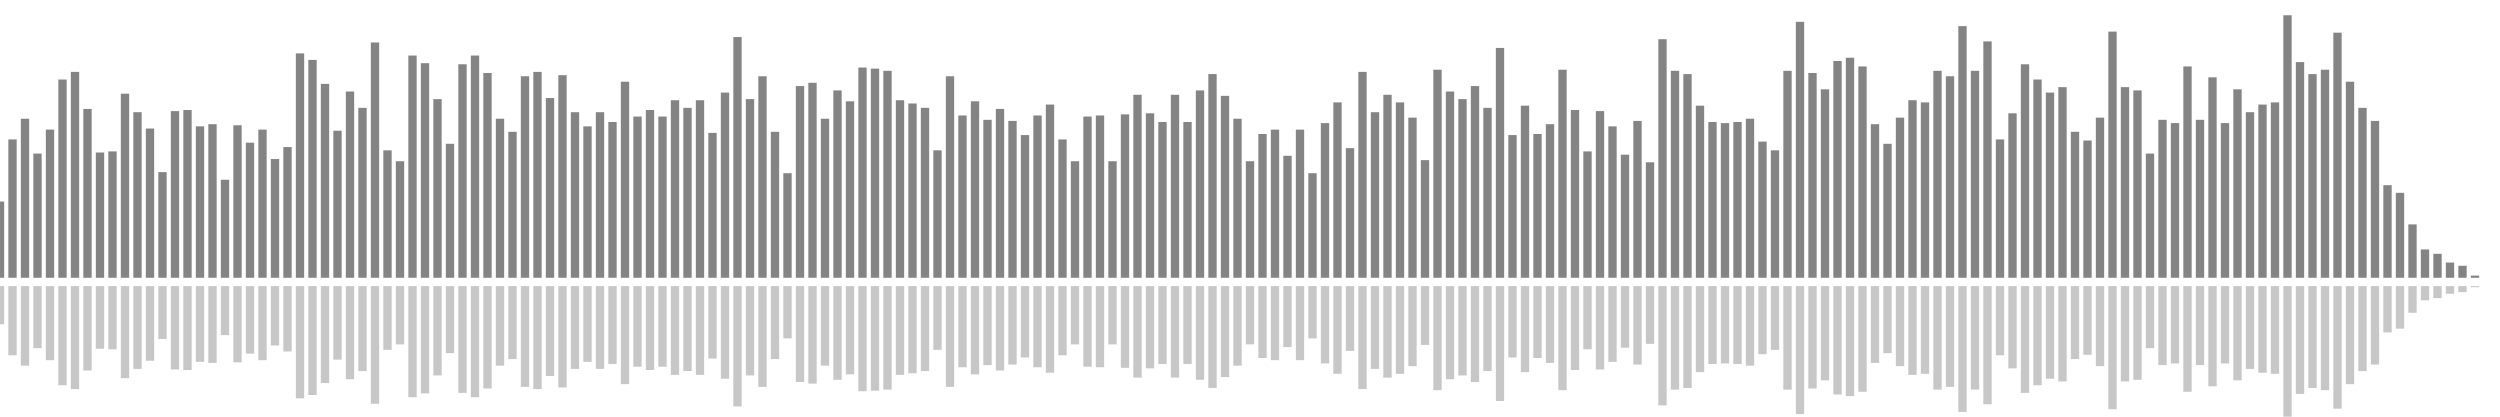 <?xml version="1.0" encoding="UTF-8"?>
<svg version="1.1" width="600" height="100" xmlns="http://www.w3.org/2000/svg">
  <line x1="0" y1="66.667" x2="0" y2="48.366" stroke="#848484" stroke-width="2"/>
  <line x1="0" y1="68.667" x2="0" y2="77.817" stroke="#c7c7c7" stroke-width="2"/>
  <line x1="3" y1="66.667" x2="3" y2="33.464" stroke="#848484" stroke-width="2"/>
  <line x1="3" y1="68.667" x2="3" y2="85.268" stroke="#c7c7c7" stroke-width="2"/>
  <line x1="6" y1="66.667" x2="6" y2="28.497" stroke="#848484" stroke-width="2"/>
  <line x1="6" y1="68.667" x2="6" y2="87.752" stroke="#c7c7c7" stroke-width="2"/>
  <line x1="9" y1="66.667" x2="9" y2="36.863" stroke="#848484" stroke-width="2"/>
  <line x1="9" y1="68.667" x2="9" y2="83.569" stroke="#c7c7c7" stroke-width="2"/>
  <line x1="12" y1="66.667" x2="12" y2="31.111" stroke="#848484" stroke-width="2"/>
  <line x1="12" y1="68.667" x2="12" y2="86.444" stroke="#c7c7c7" stroke-width="2"/>
  <line x1="15" y1="66.667" x2="15" y2="19.085" stroke="#848484" stroke-width="2"/>
  <line x1="15" y1="68.667" x2="15" y2="92.458" stroke="#c7c7c7" stroke-width="2"/>
  <line x1="18" y1="66.667" x2="18" y2="17.255" stroke="#848484" stroke-width="2"/>
  <line x1="18" y1="68.667" x2="18" y2="93.373" stroke="#c7c7c7" stroke-width="2"/>
  <line x1="21" y1="66.667" x2="21" y2="26.144" stroke="#848484" stroke-width="2"/>
  <line x1="21" y1="68.667" x2="21" y2="88.928" stroke="#c7c7c7" stroke-width="2"/>
  <line x1="24" y1="66.667" x2="24" y2="36.601" stroke="#848484" stroke-width="2"/>
  <line x1="24" y1="68.667" x2="24" y2="83.699" stroke="#c7c7c7" stroke-width="2"/>
  <line x1="27" y1="66.667" x2="27" y2="36.34" stroke="#848484" stroke-width="2"/>
  <line x1="27" y1="68.667" x2="27" y2="83.83" stroke="#c7c7c7" stroke-width="2"/>
  <line x1="30" y1="66.667" x2="30" y2="22.484" stroke="#848484" stroke-width="2"/>
  <line x1="30" y1="68.667" x2="30" y2="90.758" stroke="#c7c7c7" stroke-width="2"/>
  <line x1="33" y1="66.667" x2="33" y2="26.928" stroke="#848484" stroke-width="2"/>
  <line x1="33" y1="68.667" x2="33" y2="88.536" stroke="#c7c7c7" stroke-width="2"/>
  <line x1="36" y1="66.667" x2="36" y2="30.85" stroke="#848484" stroke-width="2"/>
  <line x1="36" y1="68.667" x2="36" y2="86.575" stroke="#c7c7c7" stroke-width="2"/>
  <line x1="39" y1="66.667" x2="39" y2="41.307" stroke="#848484" stroke-width="2"/>
  <line x1="39" y1="68.667" x2="39" y2="81.346" stroke="#c7c7c7" stroke-width="2"/>
  <line x1="42" y1="66.667" x2="42" y2="26.667" stroke="#848484" stroke-width="2"/>
  <line x1="42" y1="68.667" x2="42" y2="88.667" stroke="#c7c7c7" stroke-width="2"/>
  <line x1="45" y1="66.667" x2="45" y2="26.405" stroke="#848484" stroke-width="2"/>
  <line x1="45" y1="68.667" x2="45" y2="88.797" stroke="#c7c7c7" stroke-width="2"/>
  <line x1="48" y1="66.667" x2="48" y2="30.327" stroke="#848484" stroke-width="2"/>
  <line x1="48" y1="68.667" x2="48" y2="86.837" stroke="#c7c7c7" stroke-width="2"/>
  <line x1="51" y1="66.667" x2="51" y2="29.804" stroke="#848484" stroke-width="2"/>
  <line x1="51" y1="68.667" x2="51" y2="87.098" stroke="#c7c7c7" stroke-width="2"/>
  <line x1="54" y1="66.667" x2="54" y2="43.137" stroke="#848484" stroke-width="2"/>
  <line x1="54" y1="68.667" x2="54" y2="80.431" stroke="#c7c7c7" stroke-width="2"/>
  <line x1="57" y1="66.667" x2="57" y2="30.065" stroke="#848484" stroke-width="2"/>
  <line x1="57" y1="68.667" x2="57" y2="86.967" stroke="#c7c7c7" stroke-width="2"/>
  <line x1="60" y1="66.667" x2="60" y2="34.248" stroke="#848484" stroke-width="2"/>
  <line x1="60" y1="68.667" x2="60" y2="84.876" stroke="#c7c7c7" stroke-width="2"/>
  <line x1="63" y1="66.667" x2="63" y2="31.111" stroke="#848484" stroke-width="2"/>
  <line x1="63" y1="68.667" x2="63" y2="86.444" stroke="#c7c7c7" stroke-width="2"/>
  <line x1="66" y1="66.667" x2="66" y2="38.17" stroke="#848484" stroke-width="2"/>
  <line x1="66" y1="68.667" x2="66" y2="82.915" stroke="#c7c7c7" stroke-width="2"/>
  <line x1="69" y1="66.667" x2="69" y2="35.294" stroke="#848484" stroke-width="2"/>
  <line x1="69" y1="68.667" x2="69" y2="84.353" stroke="#c7c7c7" stroke-width="2"/>
  <line x1="72" y1="66.667" x2="72" y2="12.81" stroke="#848484" stroke-width="2"/>
  <line x1="72" y1="68.667" x2="72" y2="95.595" stroke="#c7c7c7" stroke-width="2"/>
  <line x1="75" y1="66.667" x2="75" y2="14.379" stroke="#848484" stroke-width="2"/>
  <line x1="75" y1="68.667" x2="75" y2="94.81" stroke="#c7c7c7" stroke-width="2"/>
  <line x1="78" y1="66.667" x2="78" y2="20.131" stroke="#848484" stroke-width="2"/>
  <line x1="78" y1="68.667" x2="78" y2="91.935" stroke="#c7c7c7" stroke-width="2"/>
  <line x1="81" y1="66.667" x2="81" y2="31.373" stroke="#848484" stroke-width="2"/>
  <line x1="81" y1="68.667" x2="81" y2="86.314" stroke="#c7c7c7" stroke-width="2"/>
  <line x1="84" y1="66.667" x2="84" y2="21.961" stroke="#848484" stroke-width="2"/>
  <line x1="84" y1="68.667" x2="84" y2="91.02" stroke="#c7c7c7" stroke-width="2"/>
  <line x1="87" y1="66.667" x2="87" y2="25.882" stroke="#848484" stroke-width="2"/>
  <line x1="87" y1="68.667" x2="87" y2="89.059" stroke="#c7c7c7" stroke-width="2"/>
  <line x1="90" y1="66.667" x2="90" y2="10.196" stroke="#848484" stroke-width="2"/>
  <line x1="90" y1="68.667" x2="90" y2="96.902" stroke="#c7c7c7" stroke-width="2"/>
  <line x1="93" y1="66.667" x2="93" y2="36.078" stroke="#848484" stroke-width="2"/>
  <line x1="93" y1="68.667" x2="93" y2="83.961" stroke="#c7c7c7" stroke-width="2"/>
  <line x1="96" y1="66.667" x2="96" y2="38.693" stroke="#848484" stroke-width="2"/>
  <line x1="96" y1="68.667" x2="96" y2="82.654" stroke="#c7c7c7" stroke-width="2"/>
  <line x1="99" y1="66.667" x2="99" y2="13.333" stroke="#848484" stroke-width="2"/>
  <line x1="99" y1="68.667" x2="99" y2="95.333" stroke="#c7c7c7" stroke-width="2"/>
  <line x1="102" y1="66.667" x2="102" y2="15.163" stroke="#848484" stroke-width="2"/>
  <line x1="102" y1="68.667" x2="102" y2="94.418" stroke="#c7c7c7" stroke-width="2"/>
  <line x1="105" y1="66.667" x2="105" y2="23.791" stroke="#848484" stroke-width="2"/>
  <line x1="105" y1="68.667" x2="105" y2="90.105" stroke="#c7c7c7" stroke-width="2"/>
  <line x1="108" y1="66.667" x2="108" y2="34.51" stroke="#848484" stroke-width="2"/>
  <line x1="108" y1="68.667" x2="108" y2="84.745" stroke="#c7c7c7" stroke-width="2"/>
  <line x1="111" y1="66.667" x2="111" y2="15.425" stroke="#848484" stroke-width="2"/>
  <line x1="111" y1="68.667" x2="111" y2="94.288" stroke="#c7c7c7" stroke-width="2"/>
  <line x1="114" y1="66.667" x2="114" y2="13.333" stroke="#848484" stroke-width="2"/>
  <line x1="114" y1="68.667" x2="114" y2="95.333" stroke="#c7c7c7" stroke-width="2"/>
  <line x1="117" y1="66.667" x2="117" y2="17.516" stroke="#848484" stroke-width="2"/>
  <line x1="117" y1="68.667" x2="117" y2="93.242" stroke="#c7c7c7" stroke-width="2"/>
  <line x1="120" y1="66.667" x2="120" y2="28.497" stroke="#848484" stroke-width="2"/>
  <line x1="120" y1="68.667" x2="120" y2="87.752" stroke="#c7c7c7" stroke-width="2"/>
  <line x1="123" y1="66.667" x2="123" y2="31.634" stroke="#848484" stroke-width="2"/>
  <line x1="123" y1="68.667" x2="123" y2="86.183" stroke="#c7c7c7" stroke-width="2"/>
  <line x1="126" y1="66.667" x2="126" y2="18.301" stroke="#848484" stroke-width="2"/>
  <line x1="126" y1="68.667" x2="126" y2="92.85" stroke="#c7c7c7" stroke-width="2"/>
  <line x1="129" y1="66.667" x2="129" y2="17.255" stroke="#848484" stroke-width="2"/>
  <line x1="129" y1="68.667" x2="129" y2="93.373" stroke="#c7c7c7" stroke-width="2"/>
  <line x1="132" y1="66.667" x2="132" y2="23.529" stroke="#848484" stroke-width="2"/>
  <line x1="132" y1="68.667" x2="132" y2="90.235" stroke="#c7c7c7" stroke-width="2"/>
  <line x1="135" y1="66.667" x2="135" y2="18.039" stroke="#848484" stroke-width="2"/>
  <line x1="135" y1="68.667" x2="135" y2="92.98" stroke="#c7c7c7" stroke-width="2"/>
  <line x1="138" y1="66.667" x2="138" y2="26.928" stroke="#848484" stroke-width="2"/>
  <line x1="138" y1="68.667" x2="138" y2="88.536" stroke="#c7c7c7" stroke-width="2"/>
  <line x1="141" y1="66.667" x2="141" y2="30.327" stroke="#848484" stroke-width="2"/>
  <line x1="141" y1="68.667" x2="141" y2="86.837" stroke="#c7c7c7" stroke-width="2"/>
  <line x1="144" y1="66.667" x2="144" y2="26.928" stroke="#848484" stroke-width="2"/>
  <line x1="144" y1="68.667" x2="144" y2="88.536" stroke="#c7c7c7" stroke-width="2"/>
  <line x1="147" y1="66.667" x2="147" y2="29.281" stroke="#848484" stroke-width="2"/>
  <line x1="147" y1="68.667" x2="147" y2="87.359" stroke="#c7c7c7" stroke-width="2"/>
  <line x1="150" y1="66.667" x2="150" y2="19.608" stroke="#848484" stroke-width="2"/>
  <line x1="150" y1="68.667" x2="150" y2="92.196" stroke="#c7c7c7" stroke-width="2"/>
  <line x1="153" y1="66.667" x2="153" y2="27.974" stroke="#848484" stroke-width="2"/>
  <line x1="153" y1="68.667" x2="153" y2="88.013" stroke="#c7c7c7" stroke-width="2"/>
  <line x1="156" y1="66.667" x2="156" y2="26.405" stroke="#848484" stroke-width="2"/>
  <line x1="156" y1="68.667" x2="156" y2="88.797" stroke="#c7c7c7" stroke-width="2"/>
  <line x1="159" y1="66.667" x2="159" y2="27.974" stroke="#848484" stroke-width="2"/>
  <line x1="159" y1="68.667" x2="159" y2="88.013" stroke="#c7c7c7" stroke-width="2"/>
  <line x1="162" y1="66.667" x2="162" y2="24.052" stroke="#848484" stroke-width="2"/>
  <line x1="162" y1="68.667" x2="162" y2="89.974" stroke="#c7c7c7" stroke-width="2"/>
  <line x1="165" y1="66.667" x2="165" y2="25.882" stroke="#848484" stroke-width="2"/>
  <line x1="165" y1="68.667" x2="165" y2="89.059" stroke="#c7c7c7" stroke-width="2"/>
  <line x1="168" y1="66.667" x2="168" y2="24.052" stroke="#848484" stroke-width="2"/>
  <line x1="168" y1="68.667" x2="168" y2="89.974" stroke="#c7c7c7" stroke-width="2"/>
  <line x1="171" y1="66.667" x2="171" y2="31.895" stroke="#848484" stroke-width="2"/>
  <line x1="171" y1="68.667" x2="171" y2="86.052" stroke="#c7c7c7" stroke-width="2"/>
  <line x1="174" y1="66.667" x2="174" y2="22.222" stroke="#848484" stroke-width="2"/>
  <line x1="174" y1="68.667" x2="174" y2="90.889" stroke="#c7c7c7" stroke-width="2"/>
  <line x1="177" y1="66.667" x2="177" y2="8.889" stroke="#848484" stroke-width="2"/>
  <line x1="177" y1="68.667" x2="177" y2="97.556" stroke="#c7c7c7" stroke-width="2"/>
  <line x1="180" y1="66.667" x2="180" y2="23.791" stroke="#848484" stroke-width="2"/>
  <line x1="180" y1="68.667" x2="180" y2="90.105" stroke="#c7c7c7" stroke-width="2"/>
  <line x1="183" y1="66.667" x2="183" y2="18.301" stroke="#848484" stroke-width="2"/>
  <line x1="183" y1="68.667" x2="183" y2="92.85" stroke="#c7c7c7" stroke-width="2"/>
  <line x1="186" y1="66.667" x2="186" y2="31.634" stroke="#848484" stroke-width="2"/>
  <line x1="186" y1="68.667" x2="186" y2="86.183" stroke="#c7c7c7" stroke-width="2"/>
  <line x1="189" y1="66.667" x2="189" y2="41.569" stroke="#848484" stroke-width="2"/>
  <line x1="189" y1="68.667" x2="189" y2="81.216" stroke="#c7c7c7" stroke-width="2"/>
  <line x1="192" y1="66.667" x2="192" y2="20.654" stroke="#848484" stroke-width="2"/>
  <line x1="192" y1="68.667" x2="192" y2="91.673" stroke="#c7c7c7" stroke-width="2"/>
  <line x1="195" y1="66.667" x2="195" y2="19.869" stroke="#848484" stroke-width="2"/>
  <line x1="195" y1="68.667" x2="195" y2="92.065" stroke="#c7c7c7" stroke-width="2"/>
  <line x1="198" y1="66.667" x2="198" y2="28.497" stroke="#848484" stroke-width="2"/>
  <line x1="198" y1="68.667" x2="198" y2="87.752" stroke="#c7c7c7" stroke-width="2"/>
  <line x1="201" y1="66.667" x2="201" y2="21.699" stroke="#848484" stroke-width="2"/>
  <line x1="201" y1="68.667" x2="201" y2="91.15" stroke="#c7c7c7" stroke-width="2"/>
  <line x1="204" y1="66.667" x2="204" y2="24.314" stroke="#848484" stroke-width="2"/>
  <line x1="204" y1="68.667" x2="204" y2="89.843" stroke="#c7c7c7" stroke-width="2"/>
  <line x1="207" y1="66.667" x2="207" y2="16.209" stroke="#848484" stroke-width="2"/>
  <line x1="207" y1="68.667" x2="207" y2="93.895" stroke="#c7c7c7" stroke-width="2"/>
  <line x1="210" y1="66.667" x2="210" y2="16.471" stroke="#848484" stroke-width="2"/>
  <line x1="210" y1="68.667" x2="210" y2="93.765" stroke="#c7c7c7" stroke-width="2"/>
  <line x1="213" y1="66.667" x2="213" y2="16.993" stroke="#848484" stroke-width="2"/>
  <line x1="213" y1="68.667" x2="213" y2="93.503" stroke="#c7c7c7" stroke-width="2"/>
  <line x1="216" y1="66.667" x2="216" y2="24.052" stroke="#848484" stroke-width="2"/>
  <line x1="216" y1="68.667" x2="216" y2="89.974" stroke="#c7c7c7" stroke-width="2"/>
  <line x1="219" y1="66.667" x2="219" y2="24.837" stroke="#848484" stroke-width="2"/>
  <line x1="219" y1="68.667" x2="219" y2="89.582" stroke="#c7c7c7" stroke-width="2"/>
  <line x1="222" y1="66.667" x2="222" y2="25.882" stroke="#848484" stroke-width="2"/>
  <line x1="222" y1="68.667" x2="222" y2="89.059" stroke="#c7c7c7" stroke-width="2"/>
  <line x1="225" y1="66.667" x2="225" y2="36.078" stroke="#848484" stroke-width="2"/>
  <line x1="225" y1="68.667" x2="225" y2="83.961" stroke="#c7c7c7" stroke-width="2"/>
  <line x1="228" y1="66.667" x2="228" y2="18.301" stroke="#848484" stroke-width="2"/>
  <line x1="228" y1="68.667" x2="228" y2="92.85" stroke="#c7c7c7" stroke-width="2"/>
  <line x1="231" y1="66.667" x2="231" y2="27.712" stroke="#848484" stroke-width="2"/>
  <line x1="231" y1="68.667" x2="231" y2="88.144" stroke="#c7c7c7" stroke-width="2"/>
  <line x1="234" y1="66.667" x2="234" y2="24.314" stroke="#848484" stroke-width="2"/>
  <line x1="234" y1="68.667" x2="234" y2="89.843" stroke="#c7c7c7" stroke-width="2"/>
  <line x1="237" y1="66.667" x2="237" y2="28.758" stroke="#848484" stroke-width="2"/>
  <line x1="237" y1="68.667" x2="237" y2="87.621" stroke="#c7c7c7" stroke-width="2"/>
  <line x1="240" y1="66.667" x2="240" y2="26.144" stroke="#848484" stroke-width="2"/>
  <line x1="240" y1="68.667" x2="240" y2="88.928" stroke="#c7c7c7" stroke-width="2"/>
  <line x1="243" y1="66.667" x2="243" y2="29.02" stroke="#848484" stroke-width="2"/>
  <line x1="243" y1="68.667" x2="243" y2="87.49" stroke="#c7c7c7" stroke-width="2"/>
  <line x1="246" y1="66.667" x2="246" y2="32.418" stroke="#848484" stroke-width="2"/>
  <line x1="246" y1="68.667" x2="246" y2="85.791" stroke="#c7c7c7" stroke-width="2"/>
  <line x1="249" y1="66.667" x2="249" y2="27.712" stroke="#848484" stroke-width="2"/>
  <line x1="249" y1="68.667" x2="249" y2="88.144" stroke="#c7c7c7" stroke-width="2"/>
  <line x1="252" y1="66.667" x2="252" y2="25.098" stroke="#848484" stroke-width="2"/>
  <line x1="252" y1="68.667" x2="252" y2="89.451" stroke="#c7c7c7" stroke-width="2"/>
  <line x1="255" y1="66.667" x2="255" y2="33.464" stroke="#848484" stroke-width="2"/>
  <line x1="255" y1="68.667" x2="255" y2="85.268" stroke="#c7c7c7" stroke-width="2"/>
  <line x1="258" y1="66.667" x2="258" y2="38.693" stroke="#848484" stroke-width="2"/>
  <line x1="258" y1="68.667" x2="258" y2="82.654" stroke="#c7c7c7" stroke-width="2"/>
  <line x1="261" y1="66.667" x2="261" y2="27.974" stroke="#848484" stroke-width="2"/>
  <line x1="261" y1="68.667" x2="261" y2="88.013" stroke="#c7c7c7" stroke-width="2"/>
  <line x1="264" y1="66.667" x2="264" y2="27.712" stroke="#848484" stroke-width="2"/>
  <line x1="264" y1="68.667" x2="264" y2="88.144" stroke="#c7c7c7" stroke-width="2"/>
  <line x1="267" y1="66.667" x2="267" y2="38.693" stroke="#848484" stroke-width="2"/>
  <line x1="267" y1="68.667" x2="267" y2="82.654" stroke="#c7c7c7" stroke-width="2"/>
  <line x1="270" y1="66.667" x2="270" y2="27.451" stroke="#848484" stroke-width="2"/>
  <line x1="270" y1="68.667" x2="270" y2="88.275" stroke="#c7c7c7" stroke-width="2"/>
  <line x1="273" y1="66.667" x2="273" y2="22.745" stroke="#848484" stroke-width="2"/>
  <line x1="273" y1="68.667" x2="273" y2="90.627" stroke="#c7c7c7" stroke-width="2"/>
  <line x1="276" y1="66.667" x2="276" y2="27.19" stroke="#848484" stroke-width="2"/>
  <line x1="276" y1="68.667" x2="276" y2="88.405" stroke="#c7c7c7" stroke-width="2"/>
  <line x1="279" y1="66.667" x2="279" y2="29.281" stroke="#848484" stroke-width="2"/>
  <line x1="279" y1="68.667" x2="279" y2="87.359" stroke="#c7c7c7" stroke-width="2"/>
  <line x1="282" y1="66.667" x2="282" y2="22.745" stroke="#848484" stroke-width="2"/>
  <line x1="282" y1="68.667" x2="282" y2="90.627" stroke="#c7c7c7" stroke-width="2"/>
  <line x1="285" y1="66.667" x2="285" y2="29.281" stroke="#848484" stroke-width="2"/>
  <line x1="285" y1="68.667" x2="285" y2="87.359" stroke="#c7c7c7" stroke-width="2"/>
  <line x1="288" y1="66.667" x2="288" y2="21.699" stroke="#848484" stroke-width="2"/>
  <line x1="288" y1="68.667" x2="288" y2="91.15" stroke="#c7c7c7" stroke-width="2"/>
  <line x1="291" y1="66.667" x2="291" y2="17.778" stroke="#848484" stroke-width="2"/>
  <line x1="291" y1="68.667" x2="291" y2="93.111" stroke="#c7c7c7" stroke-width="2"/>
  <line x1="294" y1="66.667" x2="294" y2="23.007" stroke="#848484" stroke-width="2"/>
  <line x1="294" y1="68.667" x2="294" y2="90.497" stroke="#c7c7c7" stroke-width="2"/>
  <line x1="297" y1="66.667" x2="297" y2="28.497" stroke="#848484" stroke-width="2"/>
  <line x1="297" y1="68.667" x2="297" y2="87.752" stroke="#c7c7c7" stroke-width="2"/>
  <line x1="300" y1="66.667" x2="300" y2="38.693" stroke="#848484" stroke-width="2"/>
  <line x1="300" y1="68.667" x2="300" y2="82.654" stroke="#c7c7c7" stroke-width="2"/>
  <line x1="303" y1="66.667" x2="303" y2="32.157" stroke="#848484" stroke-width="2"/>
  <line x1="303" y1="68.667" x2="303" y2="85.922" stroke="#c7c7c7" stroke-width="2"/>
  <line x1="306" y1="66.667" x2="306" y2="31.111" stroke="#848484" stroke-width="2"/>
  <line x1="306" y1="68.667" x2="306" y2="86.444" stroke="#c7c7c7" stroke-width="2"/>
  <line x1="309" y1="66.667" x2="309" y2="37.386" stroke="#848484" stroke-width="2"/>
  <line x1="309" y1="68.667" x2="309" y2="83.307" stroke="#c7c7c7" stroke-width="2"/>
  <line x1="312" y1="66.667" x2="312" y2="31.111" stroke="#848484" stroke-width="2"/>
  <line x1="312" y1="68.667" x2="312" y2="86.444" stroke="#c7c7c7" stroke-width="2"/>
  <line x1="315" y1="66.667" x2="315" y2="41.569" stroke="#848484" stroke-width="2"/>
  <line x1="315" y1="68.667" x2="315" y2="81.216" stroke="#c7c7c7" stroke-width="2"/>
  <line x1="318" y1="66.667" x2="318" y2="29.542" stroke="#848484" stroke-width="2"/>
  <line x1="318" y1="68.667" x2="318" y2="87.229" stroke="#c7c7c7" stroke-width="2"/>
  <line x1="321" y1="66.667" x2="321" y2="24.575" stroke="#848484" stroke-width="2"/>
  <line x1="321" y1="68.667" x2="321" y2="89.712" stroke="#c7c7c7" stroke-width="2"/>
  <line x1="324" y1="66.667" x2="324" y2="35.556" stroke="#848484" stroke-width="2"/>
  <line x1="324" y1="68.667" x2="324" y2="84.222" stroke="#c7c7c7" stroke-width="2"/>
  <line x1="327" y1="66.667" x2="327" y2="17.255" stroke="#848484" stroke-width="2"/>
  <line x1="327" y1="68.667" x2="327" y2="93.373" stroke="#c7c7c7" stroke-width="2"/>
  <line x1="330" y1="66.667" x2="330" y2="26.928" stroke="#848484" stroke-width="2"/>
  <line x1="330" y1="68.667" x2="330" y2="88.536" stroke="#c7c7c7" stroke-width="2"/>
  <line x1="333" y1="66.667" x2="333" y2="22.745" stroke="#848484" stroke-width="2"/>
  <line x1="333" y1="68.667" x2="333" y2="90.627" stroke="#c7c7c7" stroke-width="2"/>
  <line x1="336" y1="66.667" x2="336" y2="24.575" stroke="#848484" stroke-width="2"/>
  <line x1="336" y1="68.667" x2="336" y2="89.712" stroke="#c7c7c7" stroke-width="2"/>
  <line x1="339" y1="66.667" x2="339" y2="28.235" stroke="#848484" stroke-width="2"/>
  <line x1="339" y1="68.667" x2="339" y2="87.882" stroke="#c7c7c7" stroke-width="2"/>
  <line x1="342" y1="66.667" x2="342" y2="38.431" stroke="#848484" stroke-width="2"/>
  <line x1="342" y1="68.667" x2="342" y2="82.784" stroke="#c7c7c7" stroke-width="2"/>
  <line x1="345" y1="66.667" x2="345" y2="16.732" stroke="#848484" stroke-width="2"/>
  <line x1="345" y1="68.667" x2="345" y2="93.634" stroke="#c7c7c7" stroke-width="2"/>
  <line x1="348" y1="66.667" x2="348" y2="21.961" stroke="#848484" stroke-width="2"/>
  <line x1="348" y1="68.667" x2="348" y2="91.02" stroke="#c7c7c7" stroke-width="2"/>
  <line x1="351" y1="66.667" x2="351" y2="23.791" stroke="#848484" stroke-width="2"/>
  <line x1="351" y1="68.667" x2="351" y2="90.105" stroke="#c7c7c7" stroke-width="2"/>
  <line x1="354" y1="66.667" x2="354" y2="20.654" stroke="#848484" stroke-width="2"/>
  <line x1="354" y1="68.667" x2="354" y2="91.673" stroke="#c7c7c7" stroke-width="2"/>
  <line x1="357" y1="66.667" x2="357" y2="25.882" stroke="#848484" stroke-width="2"/>
  <line x1="357" y1="68.667" x2="357" y2="89.059" stroke="#c7c7c7" stroke-width="2"/>
  <line x1="360" y1="66.667" x2="360" y2="11.503" stroke="#848484" stroke-width="2"/>
  <line x1="360" y1="68.667" x2="360" y2="96.248" stroke="#c7c7c7" stroke-width="2"/>
  <line x1="363" y1="66.667" x2="363" y2="32.418" stroke="#848484" stroke-width="2"/>
  <line x1="363" y1="68.667" x2="363" y2="85.791" stroke="#c7c7c7" stroke-width="2"/>
  <line x1="366" y1="66.667" x2="366" y2="25.359" stroke="#848484" stroke-width="2"/>
  <line x1="366" y1="68.667" x2="366" y2="89.32" stroke="#c7c7c7" stroke-width="2"/>
  <line x1="369" y1="66.667" x2="369" y2="32.157" stroke="#848484" stroke-width="2"/>
  <line x1="369" y1="68.667" x2="369" y2="85.922" stroke="#c7c7c7" stroke-width="2"/>
  <line x1="372" y1="66.667" x2="372" y2="29.804" stroke="#848484" stroke-width="2"/>
  <line x1="372" y1="68.667" x2="372" y2="87.098" stroke="#c7c7c7" stroke-width="2"/>
  <line x1="375" y1="66.667" x2="375" y2="16.732" stroke="#848484" stroke-width="2"/>
  <line x1="375" y1="68.667" x2="375" y2="93.634" stroke="#c7c7c7" stroke-width="2"/>
  <line x1="378" y1="66.667" x2="378" y2="26.405" stroke="#848484" stroke-width="2"/>
  <line x1="378" y1="68.667" x2="378" y2="88.797" stroke="#c7c7c7" stroke-width="2"/>
  <line x1="381" y1="66.667" x2="381" y2="36.34" stroke="#848484" stroke-width="2"/>
  <line x1="381" y1="68.667" x2="381" y2="83.83" stroke="#c7c7c7" stroke-width="2"/>
  <line x1="384" y1="66.667" x2="384" y2="26.667" stroke="#848484" stroke-width="2"/>
  <line x1="384" y1="68.667" x2="384" y2="88.667" stroke="#c7c7c7" stroke-width="2"/>
  <line x1="387" y1="66.667" x2="387" y2="30.327" stroke="#848484" stroke-width="2"/>
  <line x1="387" y1="68.667" x2="387" y2="86.837" stroke="#c7c7c7" stroke-width="2"/>
  <line x1="390" y1="66.667" x2="390" y2="37.124" stroke="#848484" stroke-width="2"/>
  <line x1="390" y1="68.667" x2="390" y2="83.438" stroke="#c7c7c7" stroke-width="2"/>
  <line x1="393" y1="66.667" x2="393" y2="29.02" stroke="#848484" stroke-width="2"/>
  <line x1="393" y1="68.667" x2="393" y2="87.49" stroke="#c7c7c7" stroke-width="2"/>
  <line x1="396" y1="66.667" x2="396" y2="38.954" stroke="#848484" stroke-width="2"/>
  <line x1="396" y1="68.667" x2="396" y2="82.523" stroke="#c7c7c7" stroke-width="2"/>
  <line x1="399" y1="66.667" x2="399" y2="9.412" stroke="#848484" stroke-width="2"/>
  <line x1="399" y1="68.667" x2="399" y2="97.294" stroke="#c7c7c7" stroke-width="2"/>
  <line x1="402" y1="66.667" x2="402" y2="16.993" stroke="#848484" stroke-width="2"/>
  <line x1="402" y1="68.667" x2="402" y2="93.503" stroke="#c7c7c7" stroke-width="2"/>
  <line x1="405" y1="66.667" x2="405" y2="17.778" stroke="#848484" stroke-width="2"/>
  <line x1="405" y1="68.667" x2="405" y2="93.111" stroke="#c7c7c7" stroke-width="2"/>
  <line x1="408" y1="66.667" x2="408" y2="25.359" stroke="#848484" stroke-width="2"/>
  <line x1="408" y1="68.667" x2="408" y2="89.32" stroke="#c7c7c7" stroke-width="2"/>
  <line x1="411" y1="66.667" x2="411" y2="29.281" stroke="#848484" stroke-width="2"/>
  <line x1="411" y1="68.667" x2="411" y2="87.359" stroke="#c7c7c7" stroke-width="2"/>
  <line x1="414" y1="66.667" x2="414" y2="29.542" stroke="#848484" stroke-width="2"/>
  <line x1="414" y1="68.667" x2="414" y2="87.229" stroke="#c7c7c7" stroke-width="2"/>
  <line x1="417" y1="66.667" x2="417" y2="29.281" stroke="#848484" stroke-width="2"/>
  <line x1="417" y1="68.667" x2="417" y2="87.359" stroke="#c7c7c7" stroke-width="2"/>
  <line x1="420" y1="66.667" x2="420" y2="28.497" stroke="#848484" stroke-width="2"/>
  <line x1="420" y1="68.667" x2="420" y2="87.752" stroke="#c7c7c7" stroke-width="2"/>
  <line x1="423" y1="66.667" x2="423" y2="33.987" stroke="#848484" stroke-width="2"/>
  <line x1="423" y1="68.667" x2="423" y2="85.007" stroke="#c7c7c7" stroke-width="2"/>
  <line x1="426" y1="66.667" x2="426" y2="36.078" stroke="#848484" stroke-width="2"/>
  <line x1="426" y1="68.667" x2="426" y2="83.961" stroke="#c7c7c7" stroke-width="2"/>
  <line x1="429" y1="66.667" x2="429" y2="16.993" stroke="#848484" stroke-width="2"/>
  <line x1="429" y1="68.667" x2="429" y2="93.503" stroke="#c7c7c7" stroke-width="2"/>
  <line x1="432" y1="66.667" x2="432" y2="5.229" stroke="#848484" stroke-width="2"/>
  <line x1="432" y1="68.667" x2="432" y2="99.386" stroke="#c7c7c7" stroke-width="2"/>
  <line x1="435" y1="66.667" x2="435" y2="17.516" stroke="#848484" stroke-width="2"/>
  <line x1="435" y1="68.667" x2="435" y2="93.242" stroke="#c7c7c7" stroke-width="2"/>
  <line x1="438" y1="66.667" x2="438" y2="21.438" stroke="#848484" stroke-width="2"/>
  <line x1="438" y1="68.667" x2="438" y2="91.281" stroke="#c7c7c7" stroke-width="2"/>
  <line x1="441" y1="66.667" x2="441" y2="14.641" stroke="#848484" stroke-width="2"/>
  <line x1="441" y1="68.667" x2="441" y2="94.68" stroke="#c7c7c7" stroke-width="2"/>
  <line x1="444" y1="66.667" x2="444" y2="13.856" stroke="#848484" stroke-width="2"/>
  <line x1="444" y1="68.667" x2="444" y2="95.072" stroke="#c7c7c7" stroke-width="2"/>
  <line x1="447" y1="66.667" x2="447" y2="15.948" stroke="#848484" stroke-width="2"/>
  <line x1="447" y1="68.667" x2="447" y2="94.026" stroke="#c7c7c7" stroke-width="2"/>
  <line x1="450" y1="66.667" x2="450" y2="29.804" stroke="#848484" stroke-width="2"/>
  <line x1="450" y1="68.667" x2="450" y2="87.098" stroke="#c7c7c7" stroke-width="2"/>
  <line x1="453" y1="66.667" x2="453" y2="34.51" stroke="#848484" stroke-width="2"/>
  <line x1="453" y1="68.667" x2="453" y2="84.745" stroke="#c7c7c7" stroke-width="2"/>
  <line x1="456" y1="66.667" x2="456" y2="28.235" stroke="#848484" stroke-width="2"/>
  <line x1="456" y1="68.667" x2="456" y2="87.882" stroke="#c7c7c7" stroke-width="2"/>
  <line x1="459" y1="66.667" x2="459" y2="24.052" stroke="#848484" stroke-width="2"/>
  <line x1="459" y1="68.667" x2="459" y2="89.974" stroke="#c7c7c7" stroke-width="2"/>
  <line x1="462" y1="66.667" x2="462" y2="24.575" stroke="#848484" stroke-width="2"/>
  <line x1="462" y1="68.667" x2="462" y2="89.712" stroke="#c7c7c7" stroke-width="2"/>
  <line x1="465" y1="66.667" x2="465" y2="16.993" stroke="#848484" stroke-width="2"/>
  <line x1="465" y1="68.667" x2="465" y2="93.503" stroke="#c7c7c7" stroke-width="2"/>
  <line x1="468" y1="66.667" x2="468" y2="18.301" stroke="#848484" stroke-width="2"/>
  <line x1="468" y1="68.667" x2="468" y2="92.85" stroke="#c7c7c7" stroke-width="2"/>
  <line x1="471" y1="66.667" x2="471" y2="6.275" stroke="#848484" stroke-width="2"/>
  <line x1="471" y1="68.667" x2="471" y2="98.863" stroke="#c7c7c7" stroke-width="2"/>
  <line x1="474" y1="66.667" x2="474" y2="16.993" stroke="#848484" stroke-width="2"/>
  <line x1="474" y1="68.667" x2="474" y2="93.503" stroke="#c7c7c7" stroke-width="2"/>
  <line x1="477" y1="66.667" x2="477" y2="9.935" stroke="#848484" stroke-width="2"/>
  <line x1="477" y1="68.667" x2="477" y2="97.033" stroke="#c7c7c7" stroke-width="2"/>
  <line x1="480" y1="66.667" x2="480" y2="33.464" stroke="#848484" stroke-width="2"/>
  <line x1="480" y1="68.667" x2="480" y2="85.268" stroke="#c7c7c7" stroke-width="2"/>
  <line x1="483" y1="66.667" x2="483" y2="27.19" stroke="#848484" stroke-width="2"/>
  <line x1="483" y1="68.667" x2="483" y2="88.405" stroke="#c7c7c7" stroke-width="2"/>
  <line x1="486" y1="66.667" x2="486" y2="15.425" stroke="#848484" stroke-width="2"/>
  <line x1="486" y1="68.667" x2="486" y2="94.288" stroke="#c7c7c7" stroke-width="2"/>
  <line x1="489" y1="66.667" x2="489" y2="19.085" stroke="#848484" stroke-width="2"/>
  <line x1="489" y1="68.667" x2="489" y2="92.458" stroke="#c7c7c7" stroke-width="2"/>
  <line x1="492" y1="66.667" x2="492" y2="22.222" stroke="#848484" stroke-width="2"/>
  <line x1="492" y1="68.667" x2="492" y2="90.889" stroke="#c7c7c7" stroke-width="2"/>
  <line x1="495" y1="66.667" x2="495" y2="20.915" stroke="#848484" stroke-width="2"/>
  <line x1="495" y1="68.667" x2="495" y2="91.542" stroke="#c7c7c7" stroke-width="2"/>
  <line x1="498" y1="66.667" x2="498" y2="31.634" stroke="#848484" stroke-width="2"/>
  <line x1="498" y1="68.667" x2="498" y2="86.183" stroke="#c7c7c7" stroke-width="2"/>
  <line x1="501" y1="66.667" x2="501" y2="33.725" stroke="#848484" stroke-width="2"/>
  <line x1="501" y1="68.667" x2="501" y2="85.137" stroke="#c7c7c7" stroke-width="2"/>
  <line x1="504" y1="66.667" x2="504" y2="28.235" stroke="#848484" stroke-width="2"/>
  <line x1="504" y1="68.667" x2="504" y2="87.882" stroke="#c7c7c7" stroke-width="2"/>
  <line x1="507" y1="66.667" x2="507" y2="7.582" stroke="#848484" stroke-width="2"/>
  <line x1="507" y1="68.667" x2="507" y2="98.209" stroke="#c7c7c7" stroke-width="2"/>
  <line x1="510" y1="66.667" x2="510" y2="20.915" stroke="#848484" stroke-width="2"/>
  <line x1="510" y1="68.667" x2="510" y2="91.542" stroke="#c7c7c7" stroke-width="2"/>
  <line x1="513" y1="66.667" x2="513" y2="21.699" stroke="#848484" stroke-width="2"/>
  <line x1="513" y1="68.667" x2="513" y2="91.15" stroke="#c7c7c7" stroke-width="2"/>
  <line x1="516" y1="66.667" x2="516" y2="36.863" stroke="#848484" stroke-width="2"/>
  <line x1="516" y1="68.667" x2="516" y2="83.569" stroke="#c7c7c7" stroke-width="2"/>
  <line x1="519" y1="66.667" x2="519" y2="28.758" stroke="#848484" stroke-width="2"/>
  <line x1="519" y1="68.667" x2="519" y2="87.621" stroke="#c7c7c7" stroke-width="2"/>
  <line x1="522" y1="66.667" x2="522" y2="29.542" stroke="#848484" stroke-width="2"/>
  <line x1="522" y1="68.667" x2="522" y2="87.229" stroke="#c7c7c7" stroke-width="2"/>
  <line x1="525" y1="66.667" x2="525" y2="15.948" stroke="#848484" stroke-width="2"/>
  <line x1="525" y1="68.667" x2="525" y2="94.026" stroke="#c7c7c7" stroke-width="2"/>
  <line x1="528" y1="66.667" x2="528" y2="28.758" stroke="#848484" stroke-width="2"/>
  <line x1="528" y1="68.667" x2="528" y2="87.621" stroke="#c7c7c7" stroke-width="2"/>
  <line x1="531" y1="66.667" x2="531" y2="18.562" stroke="#848484" stroke-width="2"/>
  <line x1="531" y1="68.667" x2="531" y2="92.719" stroke="#c7c7c7" stroke-width="2"/>
  <line x1="534" y1="66.667" x2="534" y2="29.542" stroke="#848484" stroke-width="2"/>
  <line x1="534" y1="68.667" x2="534" y2="87.229" stroke="#c7c7c7" stroke-width="2"/>
  <line x1="537" y1="66.667" x2="537" y2="21.438" stroke="#848484" stroke-width="2"/>
  <line x1="537" y1="68.667" x2="537" y2="91.281" stroke="#c7c7c7" stroke-width="2"/>
  <line x1="540" y1="66.667" x2="540" y2="26.928" stroke="#848484" stroke-width="2"/>
  <line x1="540" y1="68.667" x2="540" y2="88.536" stroke="#c7c7c7" stroke-width="2"/>
  <line x1="543" y1="66.667" x2="543" y2="25.098" stroke="#848484" stroke-width="2"/>
  <line x1="543" y1="68.667" x2="543" y2="89.451" stroke="#c7c7c7" stroke-width="2"/>
  <line x1="546" y1="66.667" x2="546" y2="24.575" stroke="#848484" stroke-width="2"/>
  <line x1="546" y1="68.667" x2="546" y2="89.712" stroke="#c7c7c7" stroke-width="2"/>
  <line x1="549" y1="66.667" x2="549" y2="3.66" stroke="#848484" stroke-width="2"/>
  <line x1="549" y1="68.667" x2="549" y2="100.17" stroke="#c7c7c7" stroke-width="2"/>
  <line x1="552" y1="66.667" x2="552" y2="14.902" stroke="#848484" stroke-width="2"/>
  <line x1="552" y1="68.667" x2="552" y2="94.549" stroke="#c7c7c7" stroke-width="2"/>
  <line x1="555" y1="66.667" x2="555" y2="17.778" stroke="#848484" stroke-width="2"/>
  <line x1="555" y1="68.667" x2="555" y2="93.111" stroke="#c7c7c7" stroke-width="2"/>
  <line x1="558" y1="66.667" x2="558" y2="16.732" stroke="#848484" stroke-width="2"/>
  <line x1="558" y1="68.667" x2="558" y2="93.634" stroke="#c7c7c7" stroke-width="2"/>
  <line x1="561" y1="66.667" x2="561" y2="7.843" stroke="#848484" stroke-width="2"/>
  <line x1="561" y1="68.667" x2="561" y2="98.078" stroke="#c7c7c7" stroke-width="2"/>
  <line x1="564" y1="66.667" x2="564" y2="19.608" stroke="#848484" stroke-width="2"/>
  <line x1="564" y1="68.667" x2="564" y2="92.196" stroke="#c7c7c7" stroke-width="2"/>
  <line x1="567" y1="66.667" x2="567" y2="25.882" stroke="#848484" stroke-width="2"/>
  <line x1="567" y1="68.667" x2="567" y2="89.059" stroke="#c7c7c7" stroke-width="2"/>
  <line x1="570" y1="66.667" x2="570" y2="29.02" stroke="#848484" stroke-width="2"/>
  <line x1="570" y1="68.667" x2="570" y2="87.49" stroke="#c7c7c7" stroke-width="2"/>
  <line x1="573" y1="66.667" x2="573" y2="44.444" stroke="#848484" stroke-width="2"/>
  <line x1="573" y1="68.667" x2="573" y2="79.778" stroke="#c7c7c7" stroke-width="2"/>
  <line x1="576" y1="66.667" x2="576" y2="46.275" stroke="#848484" stroke-width="2"/>
  <line x1="576" y1="68.667" x2="576" y2="78.863" stroke="#c7c7c7" stroke-width="2"/>
  <line x1="579" y1="66.667" x2="579" y2="53.856" stroke="#848484" stroke-width="2"/>
  <line x1="579" y1="68.667" x2="579" y2="75.072" stroke="#c7c7c7" stroke-width="2"/>
  <line x1="582" y1="66.667" x2="582" y2="59.869" stroke="#848484" stroke-width="2"/>
  <line x1="582" y1="68.667" x2="582" y2="72.065" stroke="#c7c7c7" stroke-width="2"/>
  <line x1="585" y1="66.667" x2="585" y2="60.915" stroke="#848484" stroke-width="2"/>
  <line x1="585" y1="68.667" x2="585" y2="71.542" stroke="#c7c7c7" stroke-width="2"/>
  <line x1="588" y1="66.667" x2="588" y2="63.007" stroke="#848484" stroke-width="2"/>
  <line x1="588" y1="68.667" x2="588" y2="70.497" stroke="#c7c7c7" stroke-width="2"/>
  <line x1="591" y1="66.667" x2="591" y2="63.791" stroke="#848484" stroke-width="2"/>
  <line x1="591" y1="68.667" x2="591" y2="70.105" stroke="#c7c7c7" stroke-width="2"/>
  <line x1="594" y1="66.667" x2="594" y2="66.144" stroke="#848484" stroke-width="2"/>
  <line x1="594" y1="68.667" x2="594" y2="68.928" stroke="#c7c7c7" stroke-width="2"/>
  <line x1="597" y1="66.667" x2="597" y2="66.667" stroke="#848484" stroke-width="2"/>
  <line x1="597" y1="68.667" x2="597" y2="68.667" stroke="#c7c7c7" stroke-width="2"/>
</svg>
